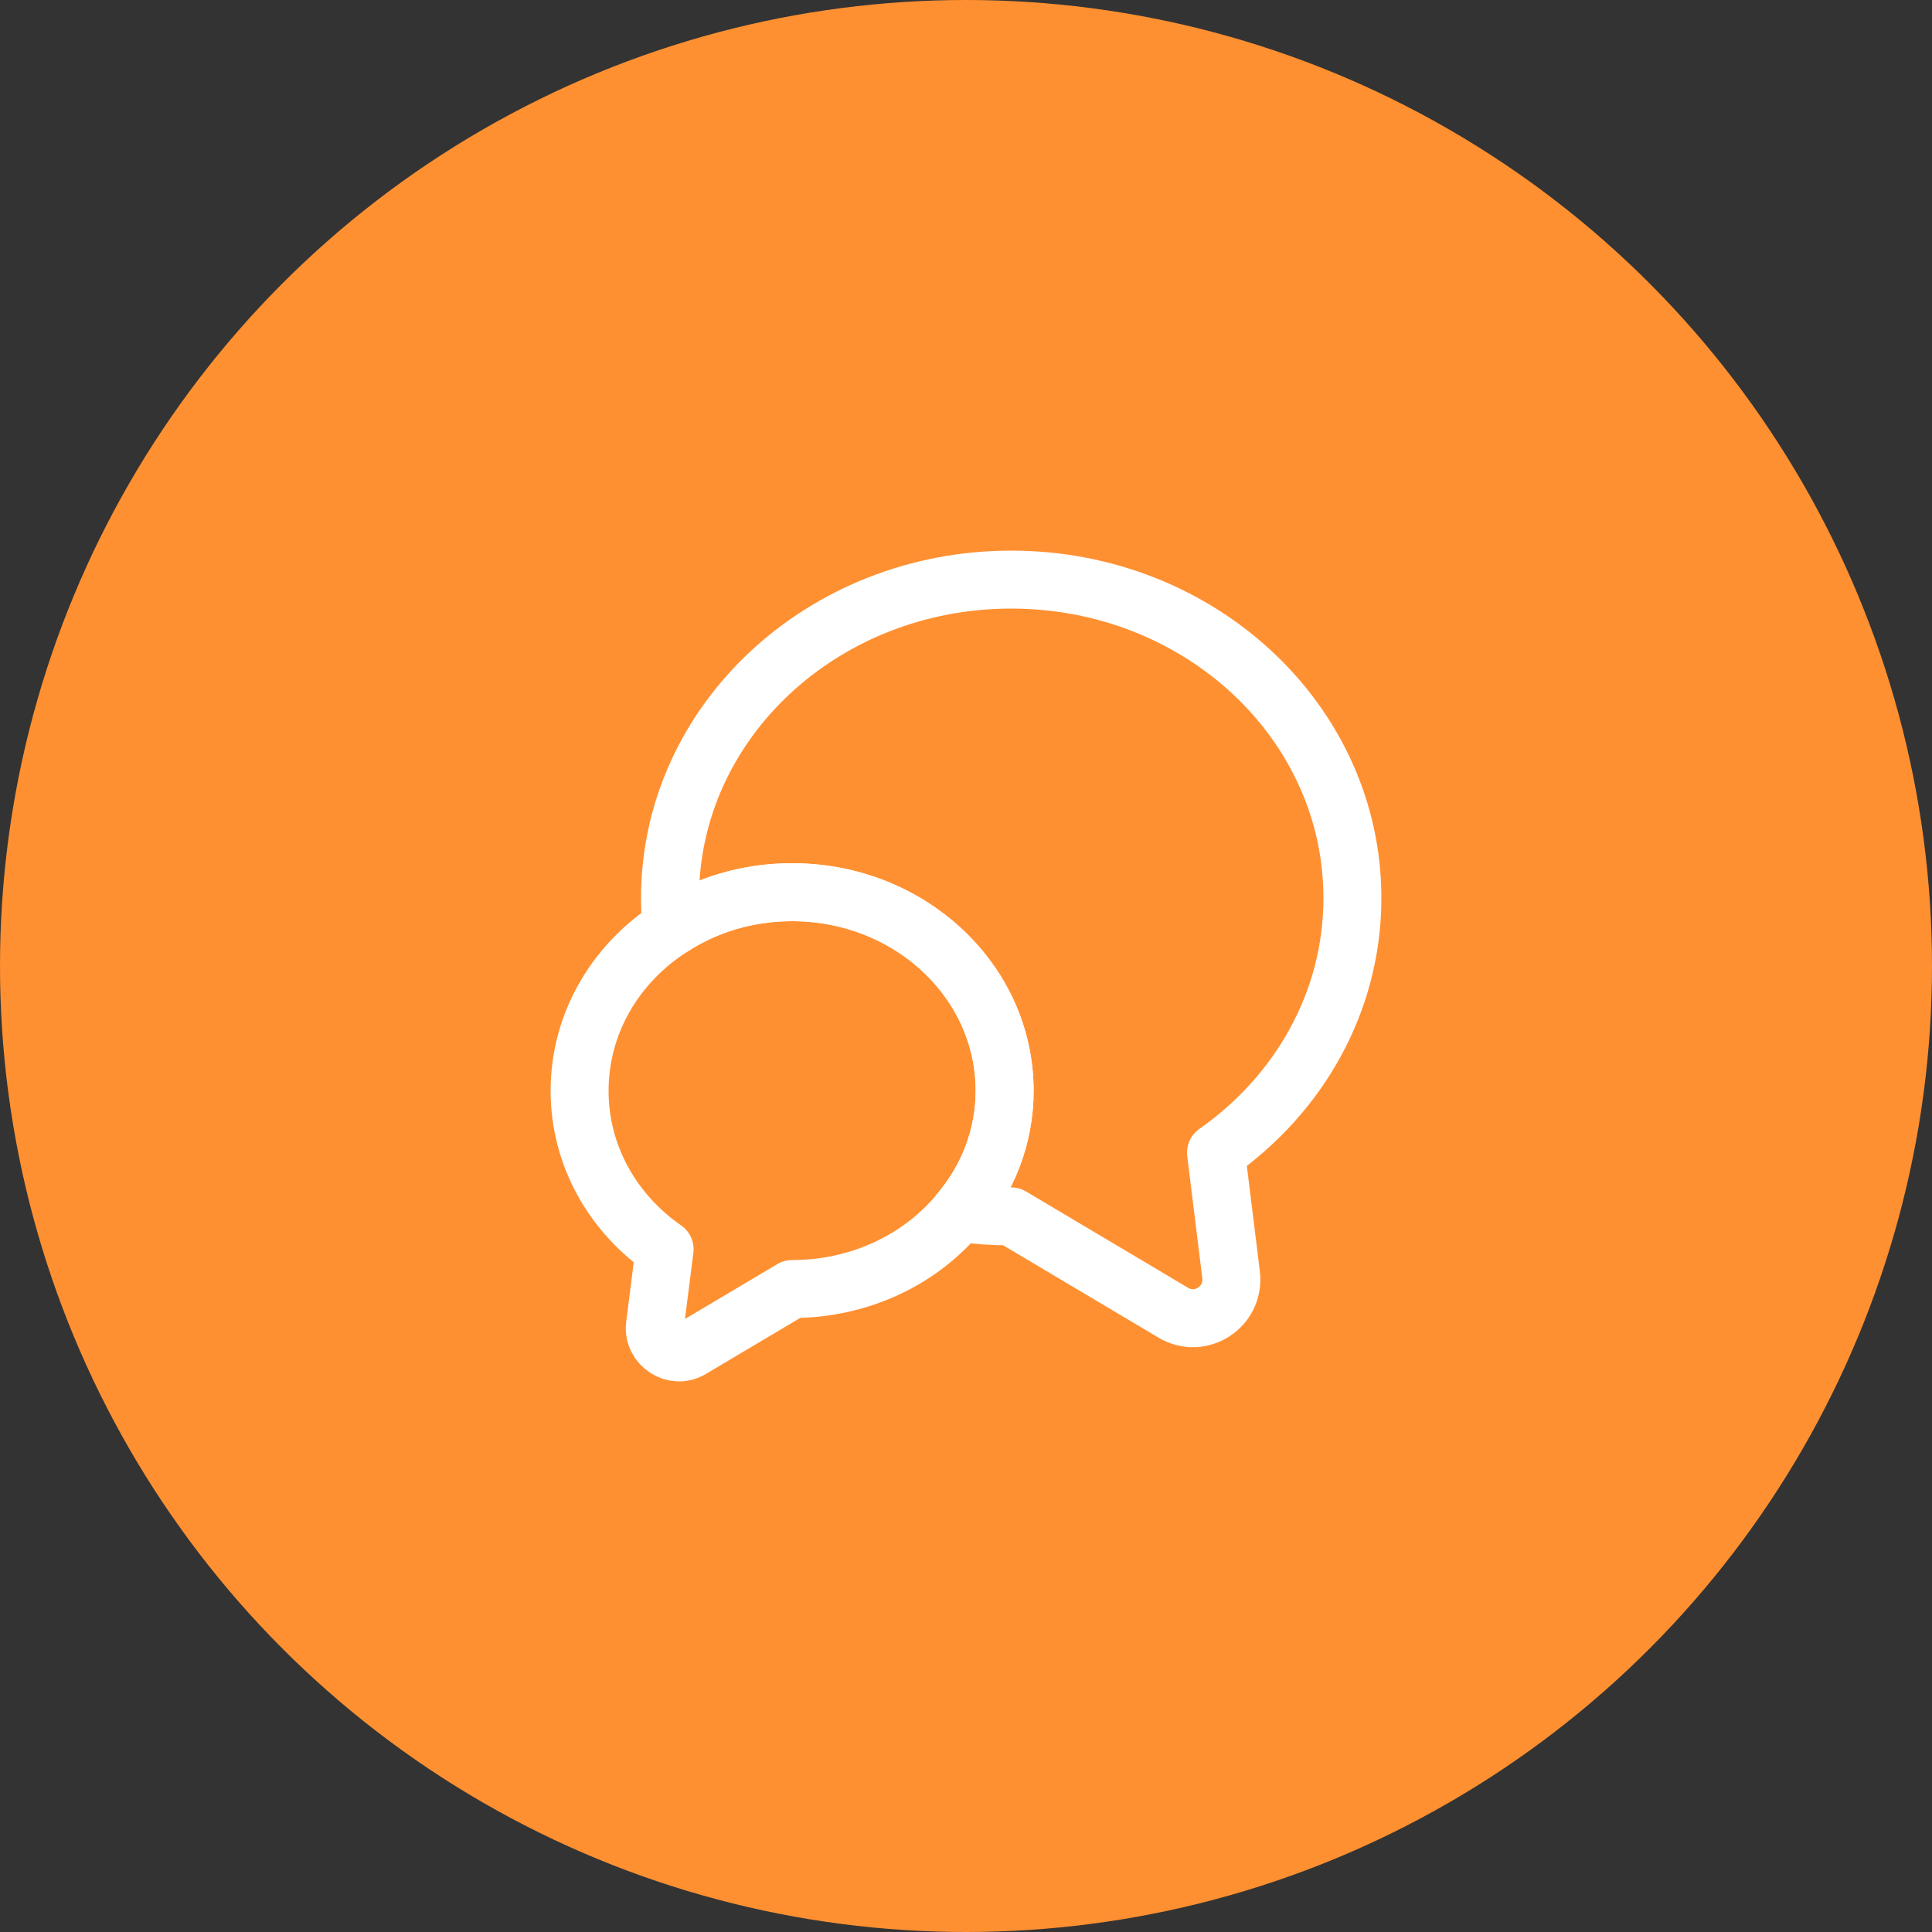 <?xml version="1.0" encoding="UTF-8"?> <svg xmlns="http://www.w3.org/2000/svg" width="50" height="50" viewBox="0 0 50 50" fill="none"><rect x="0" y="0" width="50" height="50" fill="#333333" stroke="none"/><circle cx="25" cy="25" r="25" fill="#FF9031"></circle><path d="M31.47 29.83L31.86 32.99C31.96 33.82 31.07 34.4 30.36 33.97L26.17 31.48C25.71 31.48 25.26 31.45 24.82 31.39C25.56 30.52 26 29.42 26 28.23C26 25.39 23.54 23.09 20.5 23.09C19.34 23.09 18.27 23.42 17.38 24C17.35 23.75 17.34 23.5 17.34 23.24C17.34 18.69 21.29 15 26.17 15C31.05 15 35 18.69 35 23.24C35 25.94 33.61 28.33 31.47 29.83Z" stroke="white" stroke-width="1.5" stroke-linecap="round" stroke-linejoin="round"></path><path d="M26 28.23C26 29.42 25.56 30.52 24.82 31.39C23.83 32.59 22.26 33.36 20.5 33.36L17.89 34.91C17.45 35.18 16.89 34.81 16.95 34.3L17.2 32.33C15.86 31.4 15 29.91 15 28.23C15 26.47 15.94 24.92 17.38 24C18.27 23.42 19.34 23.09 20.5 23.09C23.54 23.09 26 25.39 26 28.23Z" stroke="white" stroke-width="1.5" stroke-linecap="round" stroke-linejoin="round"></path></svg> 